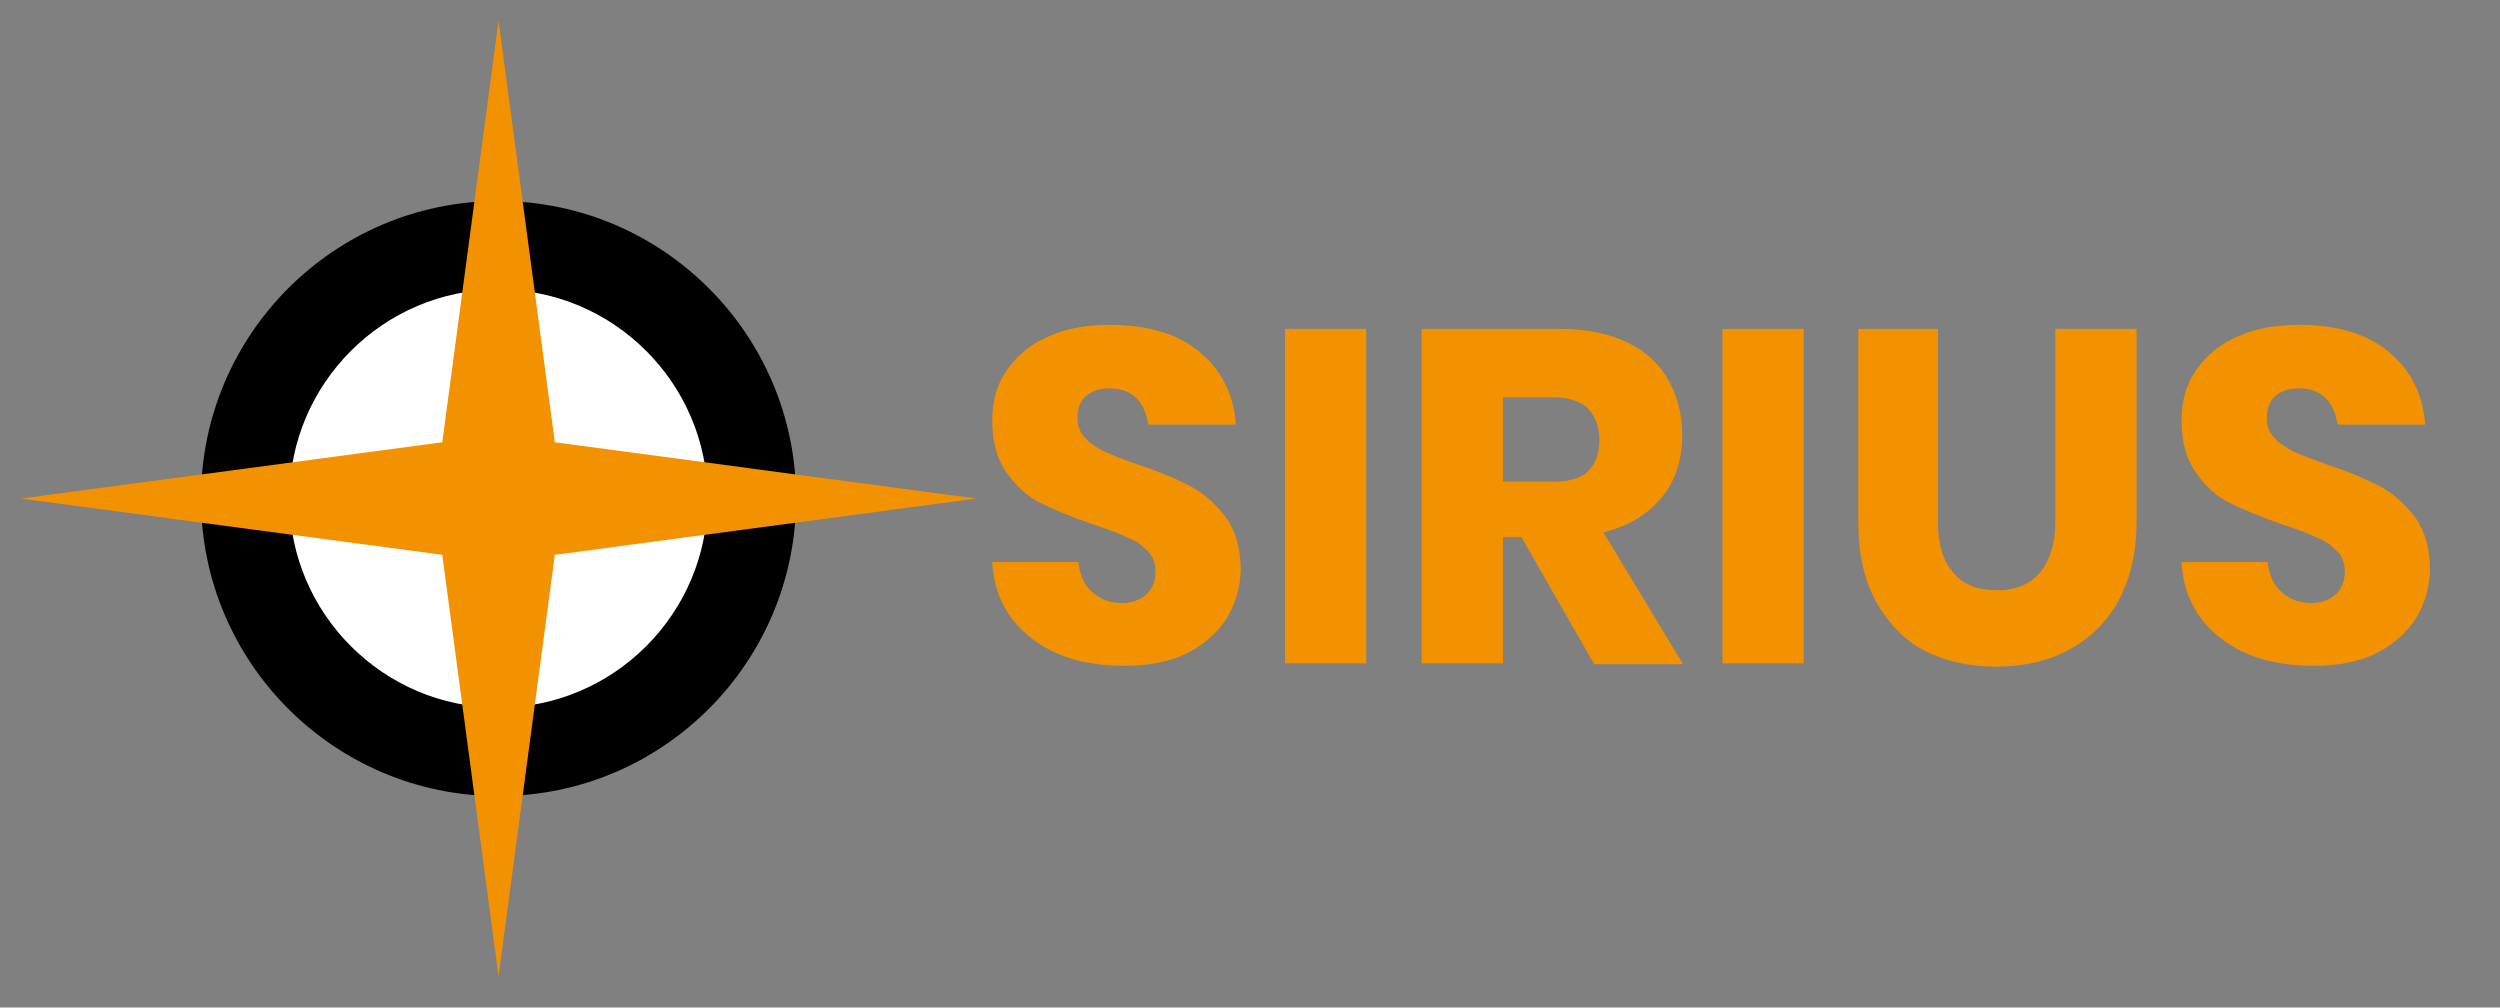 <?xml version="1.0" encoding="utf-8"?>
<!-- Generator: Adobe Illustrator 25.0.0, SVG Export Plug-In . SVG Version: 6.00 Build 0)  -->
<svg version="1.1" id="Warstwa_1" xmlns="http://www.w3.org/2000/svg" xmlns:xlink="http://www.w3.org/1999/xlink" x="0px" y="0px"
	 viewBox="0 0 310.9 125.3" style="enable-background:new 0 0 310.9 125.3;" xml:space="preserve">
<rect x="0" y="0" width="310.9" height="125.3" fill="#808080" stroke="none"/>
<style type="text/css">
	.st0{fill:#FFFFFF;}
	.st1{fill:#F39200;}
</style>
<g>
	<circle class="st0" cx="62" cy="62" r="31.5"/>
	<path d="M62,99c-20.4,0-37-16.6-37-37s16.6-37,37-37s37,16.6,37,37S82.4,99,62,99z M62,36c-14.3,0-26,11.7-26,26s11.7,26,26,26
		s26-11.7,26-26S76.3,36,62,36z"/>
</g>
<polygon class="st1" points="62,2.6 69,55 121.4,62 69,69 62,121.4 55,69 2.6,62 55,55 "/>
<g>
	<path class="st1" d="M152.6,76.8c-1.1,1.8-2.8,3.3-4.9,4.4c-2.2,1.1-4.8,1.6-7.9,1.6c-4.7,0-8.5-1.1-11.5-3.4s-4.7-5.5-4.9-9.5
		h10.7c0.2,1.6,0.7,2.8,1.7,3.7c1,0.9,2.2,1.4,3.7,1.4c1.3,0,2.3-0.4,3.1-1.1c0.7-0.7,1.1-1.6,1.1-2.8c0-1.1-0.3-1.9-1-2.6
		s-1.5-1.3-2.6-1.7c-1-0.5-2.4-1-4.2-1.6c-2.6-0.9-4.8-1.8-6.4-2.6c-1.7-0.8-3.1-2.1-4.3-3.8c-1.2-1.7-1.8-3.8-1.8-6.5
		c0-2.5,0.6-4.6,1.9-6.4c1.3-1.8,3-3.2,5.2-4.1c2.2-1,4.8-1.4,7.6-1.4c4.6,0,8.3,1.1,11,3.3s4.3,5.2,4.6,9.1h-10.9
		c-0.2-1.4-0.7-2.5-1.5-3.3s-1.9-1.2-3.3-1.2c-1.2,0-2.1,0.3-2.9,0.9c-0.7,0.6-1.1,1.5-1.1,2.8c0,1,0.3,1.8,1,2.5
		c0.6,0.7,1.5,1.2,2.4,1.7c1,0.4,2.4,1,4.2,1.6c2.7,0.9,4.8,1.8,6.5,2.7s3.1,2.2,4.4,3.9c1.2,1.7,1.8,3.9,1.8,6.6
		C154.2,73,153.7,75,152.6,76.8z"/>
	<path class="st1" d="M169.9,40.9v41.6h-10.1V40.9H169.9z"/>
	<path class="st1" d="M198.2,82.5l-9-15.7h-2.3v15.7h-10.1V40.9H194c3.3,0,6.1,0.6,8.4,1.7c2.3,1.1,4,2.7,5.1,4.7s1.7,4.2,1.7,6.8
		c0,3-0.8,5.6-2.5,7.7c-1.7,2.1-4.1,3.6-7.3,4.4l9.9,16.4h-11.1V82.5z M186.9,59.9h6.2c2,0,3.5-0.4,4.4-1.3c0.9-0.9,1.4-2.2,1.4-3.9
		c0-1.6-0.5-2.9-1.4-3.9c-1-0.9-2.4-1.4-4.4-1.4h-6.2V59.9z"/>
	<path class="st1" d="M224.3,40.9v41.6h-10.1V40.9H224.3z"/>
	<path class="st1" d="M241,40.9v24c0,2.7,0.6,4.8,1.9,6.3c1.2,1.5,3,2.2,5.4,2.2s4.1-0.7,5.4-2.2c1.2-1.5,1.9-3.5,1.9-6.3v-24h10.1
		v24c0,3.9-0.8,7.2-2.3,9.9c-1.5,2.7-3.6,4.7-6.3,6.1c-2.6,1.4-5.6,2-9,2c-3.3,0-6.3-0.7-8.8-2s-4.5-3.4-6-6.1s-2.2-6-2.2-9.9v-24
		H241z"/>
	<path class="st1" d="M300.5,76.8c-1.1,1.8-2.8,3.3-4.9,4.4c-2.2,1.1-4.8,1.6-7.9,1.6c-4.7,0-8.5-1.1-11.5-3.4s-4.7-5.5-4.9-9.5H282
		c0.2,1.6,0.7,2.8,1.7,3.7c1,0.9,2.2,1.4,3.7,1.4c1.3,0,2.3-0.4,3.1-1.1c0.7-0.7,1.1-1.6,1.1-2.8c0-1.1-0.3-1.9-1-2.6
		s-1.5-1.3-2.6-1.7c-1-0.5-2.4-1-4.2-1.6c-2.6-0.9-4.8-1.8-6.4-2.6c-1.7-0.8-3.1-2.1-4.3-3.8c-1.2-1.7-1.8-3.8-1.8-6.5
		c0-2.5,0.6-4.6,1.9-6.4c1.3-1.8,3-3.2,5.2-4.1c2.2-1,4.8-1.4,7.6-1.4c4.6,0,8.3,1.1,11,3.3s4.3,5.2,4.6,9.1h-10.9
		c-0.2-1.4-0.7-2.5-1.5-3.3s-1.9-1.2-3.3-1.2c-1.2,0-2.1,0.3-2.9,0.9c-0.7,0.6-1.1,1.5-1.1,2.8c0,1,0.3,1.8,1,2.5
		c0.6,0.7,1.5,1.2,2.4,1.7c1,0.4,2.4,1,4.2,1.6c2.7,0.9,4.8,1.8,6.5,2.7s3.1,2.2,4.4,3.9c1.2,1.7,1.8,3.9,1.8,6.6
		C302.1,73,301.6,75,300.5,76.8z"/>
</g>
</svg>
